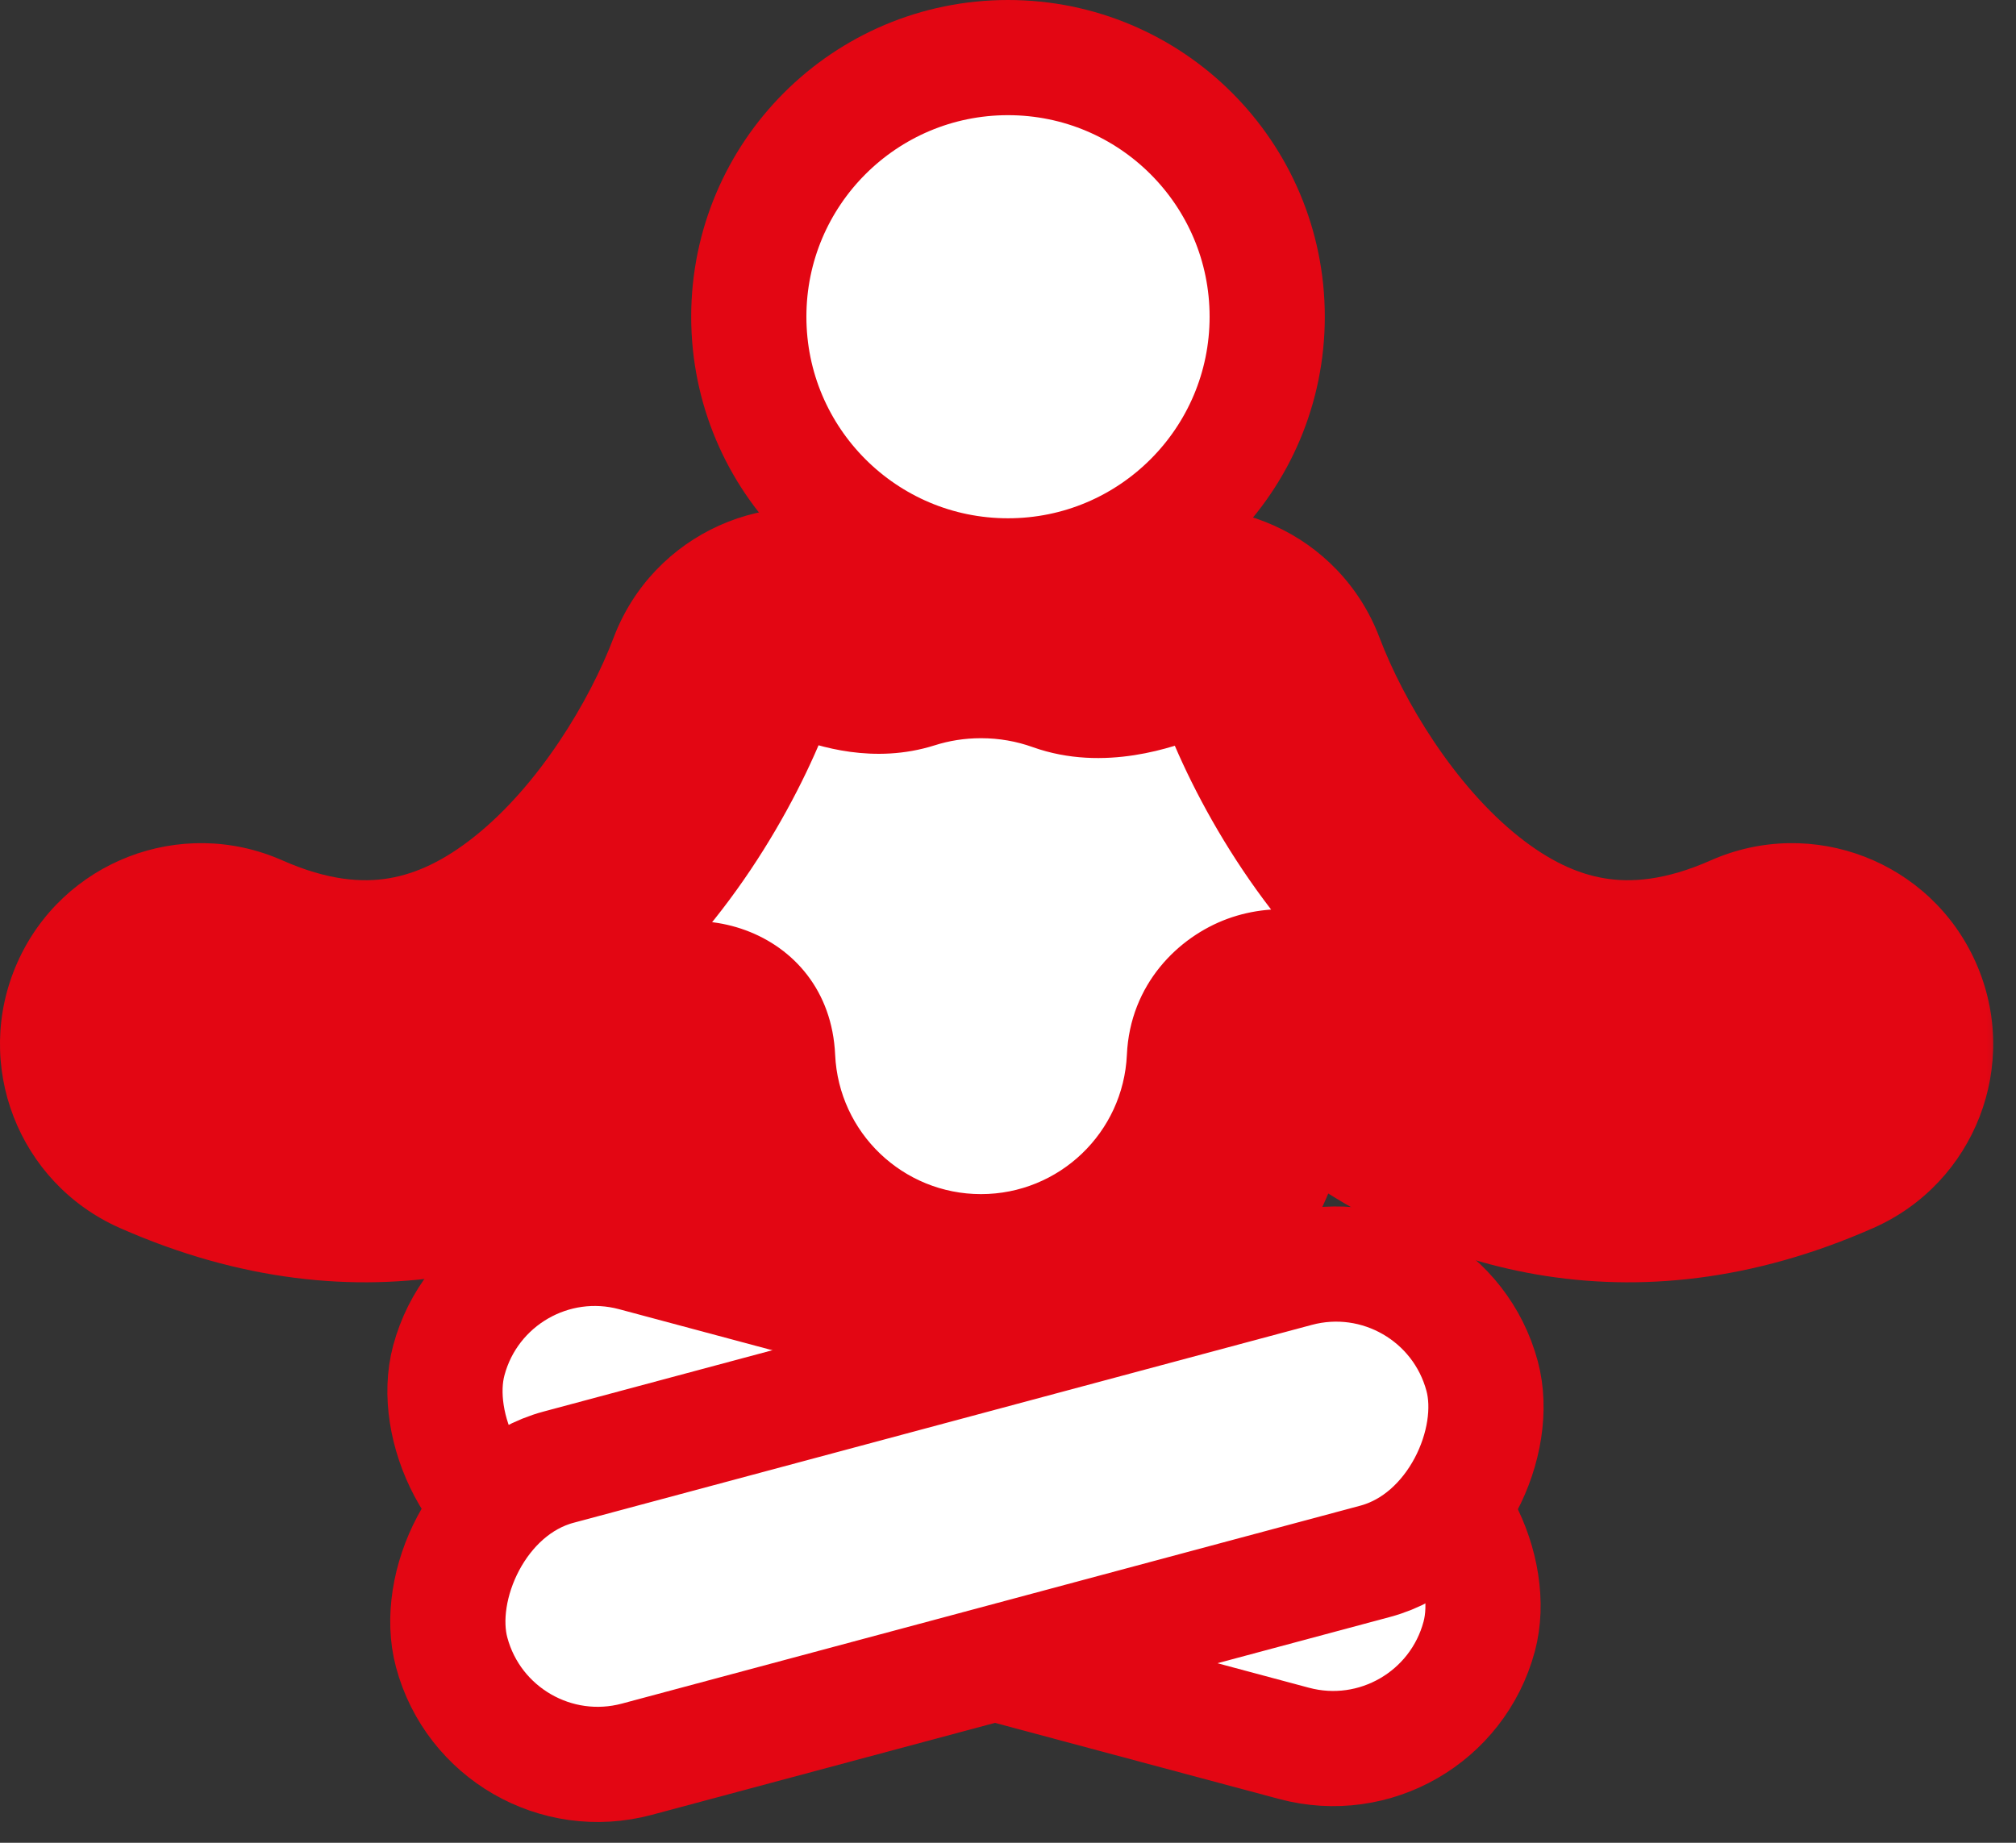 <?xml version="1.0" encoding="UTF-8"?> <svg xmlns="http://www.w3.org/2000/svg" width="35" height="32" viewBox="0 0 35 32" fill="none"><rect x="0" y="0" width="35" height="32" fill="#333333" stroke="none"/><mask id="path-1-outside-1_3092_7154" maskUnits="userSpaceOnUse" x="-1" y="7.819" width="36" height="17" fill="black"><rect fill="white" x="-1" y="7.819" width="36" height="17"></rect><path fill-rule="evenodd" clip-rule="evenodd" d="M12.524 11.781C12.815 11.012 13.675 10.624 14.444 10.916C14.818 11.057 15.241 11.157 15.622 11.036C16.066 10.895 16.54 10.819 17.031 10.819C17.582 10.819 18.11 10.915 18.6 11.09C19.091 11.265 19.672 11.101 20.159 10.916C20.929 10.624 21.789 11.012 22.08 11.781C22.581 13.103 23.646 14.925 25.136 16.104C26.543 17.218 28.286 17.753 30.511 16.769C31.264 16.437 32.143 16.777 32.476 17.529C32.809 18.281 32.469 19.161 31.716 19.494C28.308 21.001 25.403 20.115 23.287 18.439C23.095 18.288 22.91 18.13 22.732 17.967C22.314 17.587 21.587 17.843 21.561 18.407C21.451 20.829 19.456 22.736 17.031 22.736C14.607 22.736 12.611 20.829 12.501 18.407C12.484 18.027 12.012 17.847 11.727 18.098C11.594 18.215 11.457 18.329 11.317 18.439C9.201 20.115 6.296 21.001 2.887 19.494C2.135 19.161 1.795 18.281 2.128 17.529C2.46 16.777 3.34 16.437 4.092 16.769C6.317 17.753 8.061 17.218 9.468 16.104C10.957 14.925 12.023 13.103 12.524 11.781Z"></path></mask><path fill-rule="evenodd" clip-rule="evenodd" d="M12.524 11.781C12.815 11.012 13.675 10.624 14.444 10.916C14.818 11.057 15.241 11.157 15.622 11.036C16.066 10.895 16.54 10.819 17.031 10.819C17.582 10.819 18.11 10.915 18.6 11.09C19.091 11.265 19.672 11.101 20.159 10.916C20.929 10.624 21.789 11.012 22.08 11.781C22.581 13.103 23.646 14.925 25.136 16.104C26.543 17.218 28.286 17.753 30.511 16.769C31.264 16.437 32.143 16.777 32.476 17.529C32.809 18.281 32.469 19.161 31.716 19.494C28.308 21.001 25.403 20.115 23.287 18.439C23.095 18.288 22.91 18.13 22.732 17.967C22.314 17.587 21.587 17.843 21.561 18.407C21.451 20.829 19.456 22.736 17.031 22.736C14.607 22.736 12.611 20.829 12.501 18.407C12.484 18.027 12.012 17.847 11.727 18.098C11.594 18.215 11.457 18.329 11.317 18.439C9.201 20.115 6.296 21.001 2.887 19.494C2.135 19.161 1.795 18.281 2.128 17.529C2.46 16.777 3.34 16.437 4.092 16.769C6.317 17.753 8.061 17.218 9.468 16.104C10.957 14.925 12.023 13.103 12.524 11.781Z" fill="white"></path><path d="M12.524 11.781L14.394 12.49L14.394 12.49L12.524 11.781ZM22.08 11.781L23.95 11.073V11.073L22.08 11.781ZM25.136 16.104L23.894 17.672L23.894 17.672L25.136 16.104ZM30.511 16.769L29.702 14.94V14.94L30.511 16.769ZM32.476 17.529L34.305 16.72L34.305 16.72L32.476 17.529ZM31.716 19.494L30.907 17.665V17.665L31.716 19.494ZM23.287 18.439L24.528 16.872V16.872L23.287 18.439ZM11.317 18.439L12.559 20.008L12.559 20.008L11.317 18.439ZM2.887 19.494L3.696 17.665L3.696 17.665L2.887 19.494ZM2.128 17.529L3.957 18.338L2.128 17.529ZM4.092 16.769L3.283 18.598H3.283L4.092 16.769ZM9.468 16.104L8.226 14.536H8.226L9.468 16.104ZM18.6 11.09L17.927 12.973L18.6 11.09ZM22.732 17.967L24.079 16.49L22.732 17.967ZM15.153 9.046C13.351 8.363 11.336 9.27 10.653 11.073L14.394 12.49C14.294 12.753 14 12.886 13.736 12.786L15.153 9.046ZM17.031 8.819C16.332 8.819 15.655 8.927 15.018 9.129L16.226 12.943C16.477 12.863 16.747 12.819 17.031 12.819V8.819ZM19.273 9.206C18.57 8.955 17.815 8.819 17.031 8.819V12.819C17.35 12.819 17.65 12.874 17.927 12.973L19.273 9.206ZM23.95 11.073C23.268 9.27 21.253 8.363 19.451 9.046L20.868 12.786C20.604 12.886 20.309 12.753 20.21 12.49L23.95 11.073ZM26.377 14.536C25.253 13.646 24.366 12.17 23.95 11.073L20.21 12.49C20.796 14.037 22.04 16.203 23.894 17.672L26.377 14.536ZM29.702 14.94C28.905 15.293 28.309 15.329 27.85 15.251C27.373 15.171 26.89 14.942 26.377 14.536L23.894 17.672C24.789 18.38 25.881 18.976 27.184 19.196C28.504 19.418 29.893 19.23 31.32 18.598L29.702 14.94ZM34.305 16.72C33.526 14.958 31.465 14.161 29.702 14.94L31.32 18.598C31.063 18.712 30.761 18.596 30.647 18.338L34.305 16.72ZM32.526 21.323C34.288 20.543 35.085 18.483 34.305 16.72L30.647 18.338C30.533 18.08 30.65 17.779 30.907 17.665L32.526 21.323ZM22.045 20.008C24.635 22.058 28.32 23.183 32.526 21.323L30.907 17.665C28.296 18.82 26.171 18.172 24.528 16.872L22.045 20.008ZM21.384 19.445C21.595 19.638 21.816 19.826 22.045 20.008L24.528 16.872C24.375 16.75 24.225 16.623 24.079 16.49L21.384 19.445ZM17.031 24.736C20.525 24.736 23.401 21.988 23.559 18.498L19.564 18.316C19.502 19.67 18.387 20.736 17.031 20.736V24.736ZM10.504 18.498C10.662 21.988 13.538 24.736 17.031 24.736V20.736C15.676 20.736 14.561 19.67 14.499 18.316L10.504 18.498ZM12.559 20.008C12.726 19.875 12.889 19.739 13.047 19.6L10.406 16.596C10.298 16.691 10.188 16.783 10.076 16.872L12.559 20.008ZM2.078 21.323C6.283 23.183 9.969 22.058 12.559 20.008L10.076 16.872C8.433 18.172 6.308 18.82 3.696 17.665L2.078 21.323ZM0.299 16.72C-0.481 18.483 0.316 20.543 2.078 21.323L3.696 17.665C3.954 17.779 4.071 18.08 3.957 18.338L0.299 16.72ZM4.901 14.94C3.139 14.161 1.078 14.958 0.299 16.72L3.957 18.338C3.843 18.596 3.541 18.712 3.283 18.598L4.901 14.94ZM8.226 14.536C7.714 14.942 7.231 15.171 6.754 15.251C6.295 15.329 5.699 15.293 4.901 14.94L3.283 18.598C4.711 19.23 6.1 19.418 7.42 19.196C8.723 18.976 9.815 18.38 10.71 17.672L8.226 14.536ZM10.653 11.073C10.238 12.17 9.351 13.646 8.226 14.536L10.71 17.672C12.564 16.203 13.808 14.037 14.394 12.49L10.653 11.073ZM14.499 18.316C14.398 16.089 11.821 15.352 10.406 16.596L13.047 19.6C12.564 20.024 11.943 20.058 11.484 19.878C11.012 19.693 10.536 19.206 10.504 18.498L14.499 18.316ZM17.927 12.973C19.179 13.421 20.404 12.962 20.868 12.786L19.451 9.046C19.358 9.081 19.28 9.108 19.212 9.128C19.143 9.148 19.096 9.158 19.069 9.162C19.041 9.167 19.046 9.163 19.079 9.165C19.114 9.166 19.183 9.174 19.273 9.206L17.927 12.973ZM24.079 16.49C23.246 15.73 22.15 15.648 21.311 15.955C20.457 16.268 19.619 17.09 19.564 18.316L23.559 18.498C23.529 19.159 23.068 19.571 22.688 19.711C22.324 19.844 21.8 19.824 21.384 19.445L24.079 16.49ZM13.736 12.786C14.2 12.962 15.17 13.277 16.226 12.943L15.018 9.129C15.184 9.077 15.296 9.092 15.302 9.093C15.307 9.094 15.297 9.092 15.269 9.085C15.241 9.077 15.203 9.065 15.153 9.046L13.736 12.786Z" fill="#E30613" mask="url(#path-1-outside-1_3092_7154)"></path><rect x="8.471" y="21.089" width="18.52" height="5.25" rx="2.625" transform="rotate(14.999 8.471 21.089)" fill="white" stroke="#E30613" stroke-width="2"></rect><rect x="0.707" y="-1.225" width="18.52" height="5.25" rx="2.625" transform="matrix(-0.966 0.259 0.259 0.966 26.052 22.361)" fill="white" stroke="#E30613" stroke-width="2"></rect><circle cx="17.5" cy="5.5" r="4.5" fill="white" stroke="#E30613" stroke-width="2"></circle></svg> 